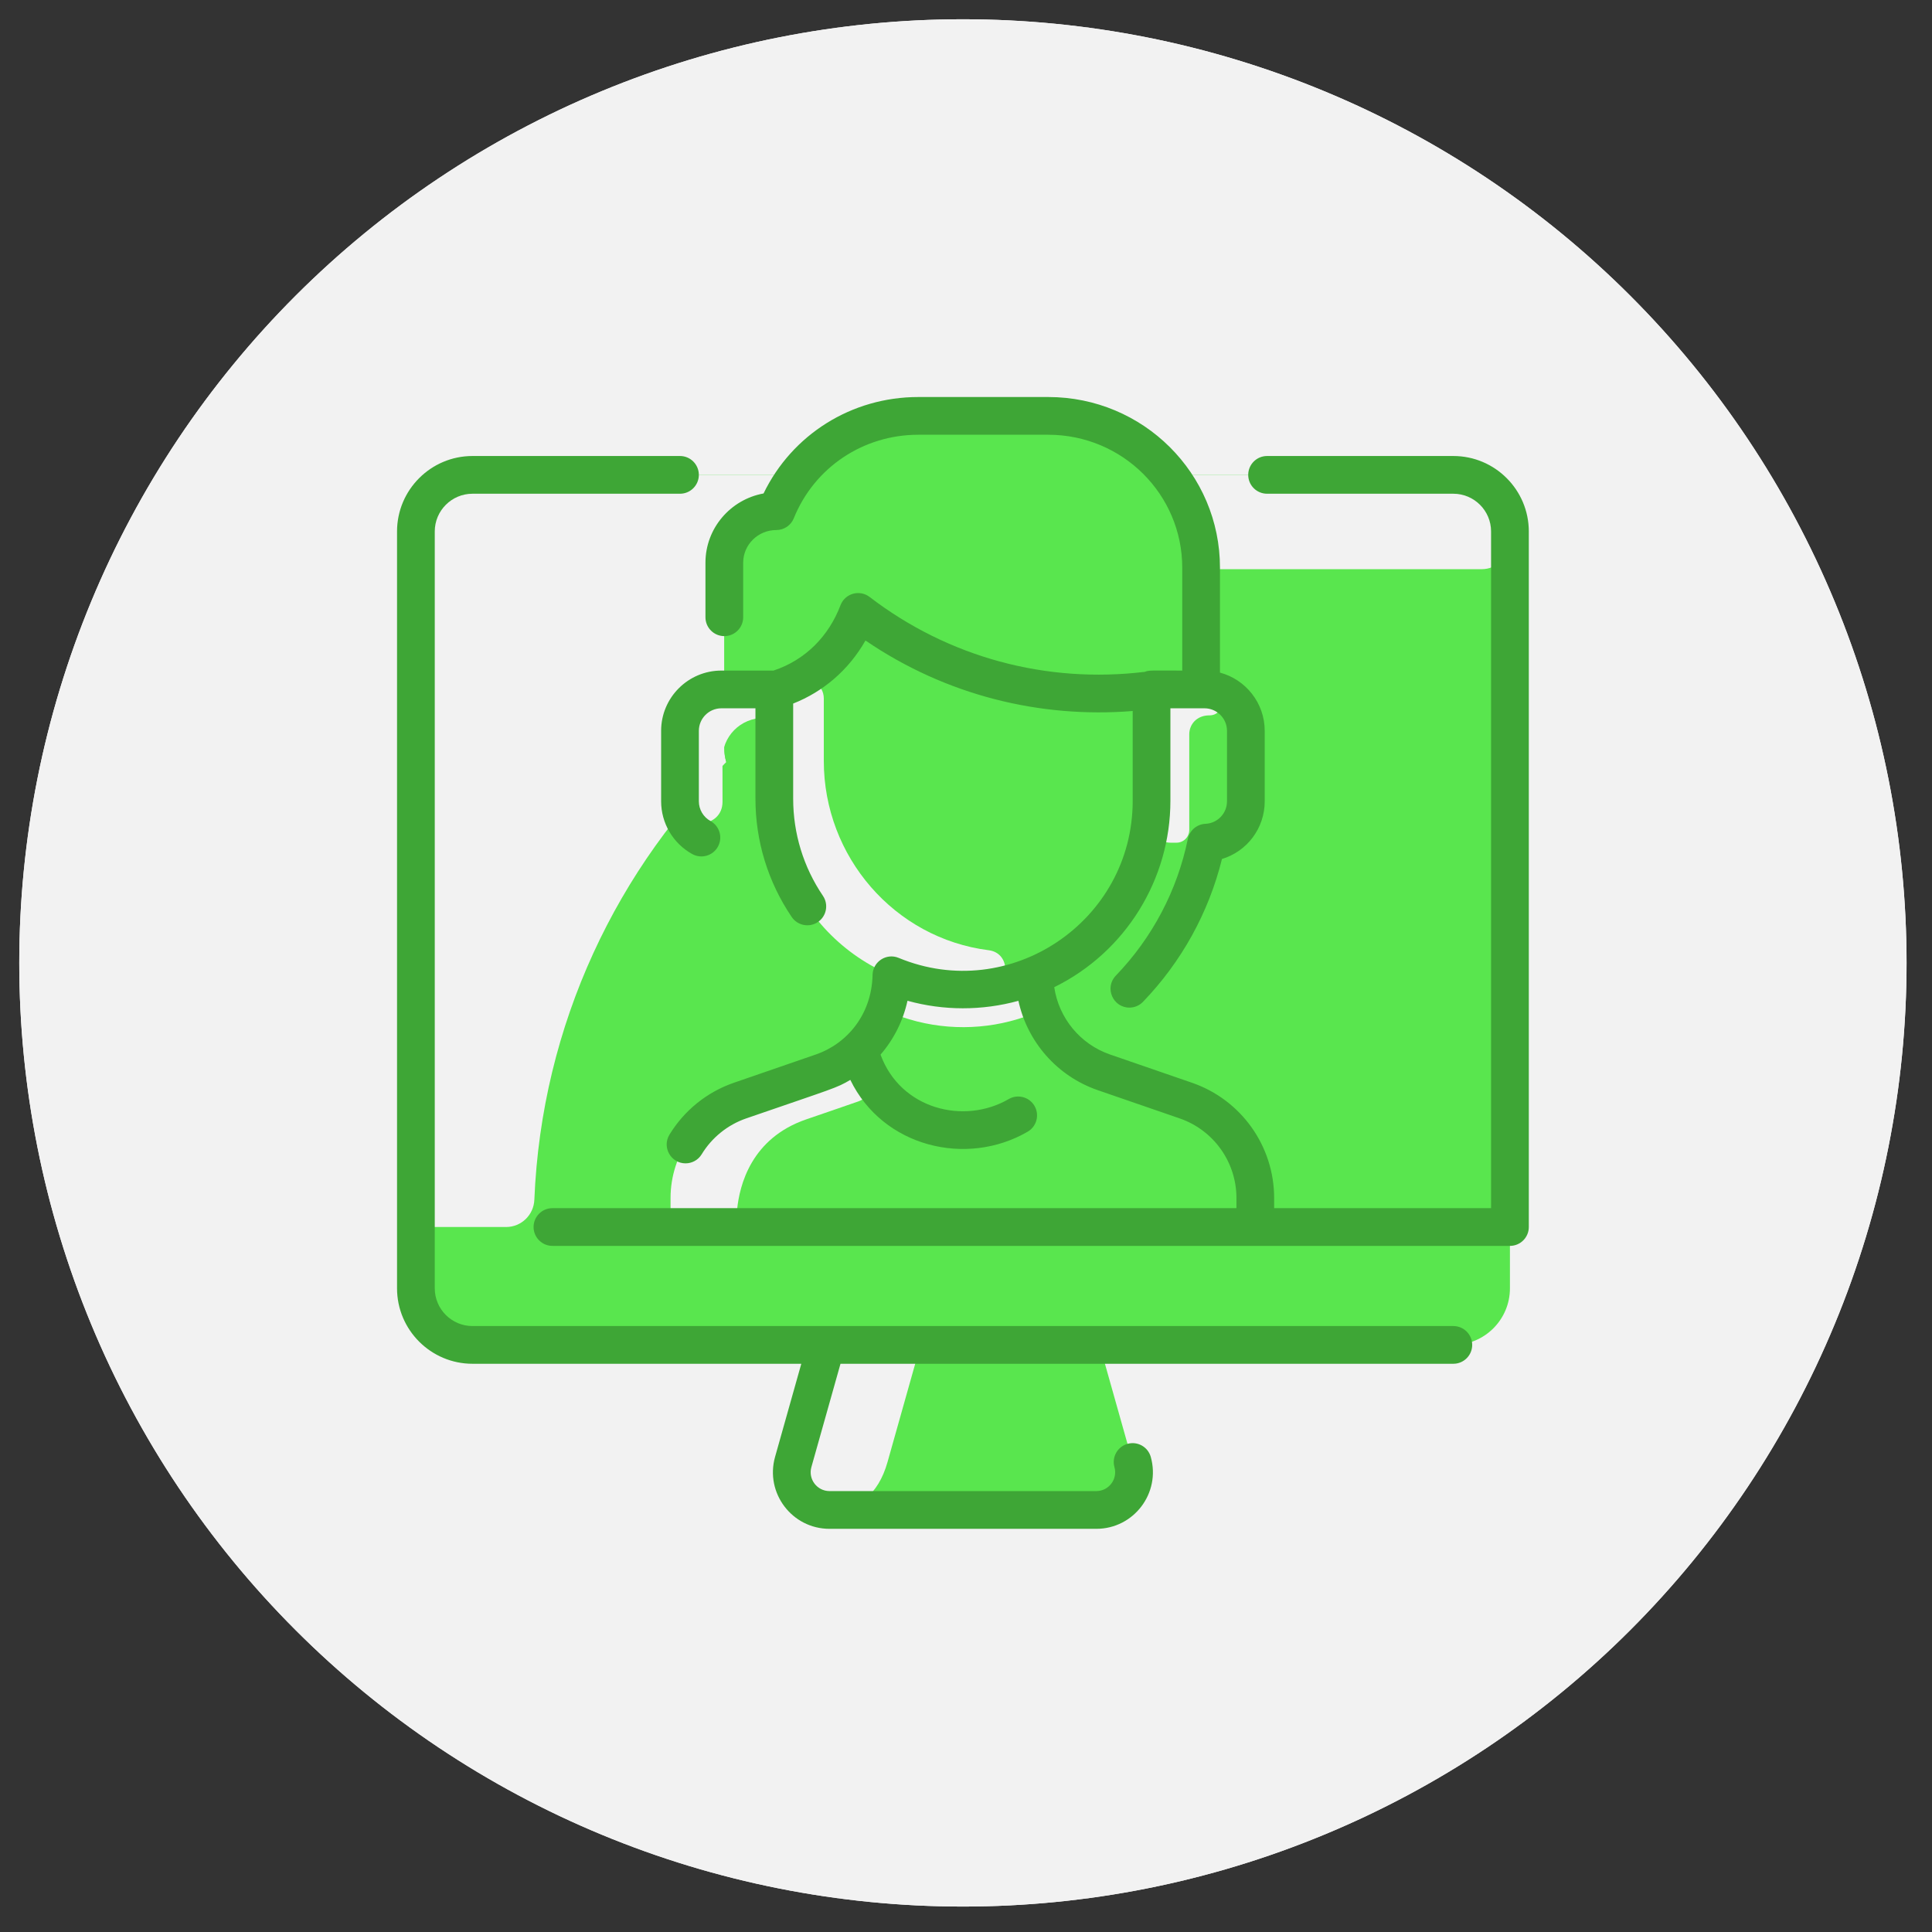 <?xml version="1.0" encoding="UTF-8" standalone="no"?><!DOCTYPE svg PUBLIC "-//W3C//DTD SVG 1.1//EN" "http://www.w3.org/Graphics/SVG/1.1/DTD/svg11.dtd"><svg width="100%" height="100%" viewBox="0 0 209 209" version="1.1" xmlns="http://www.w3.org/2000/svg" xmlns:xlink="http://www.w3.org/1999/xlink" xml:space="preserve" xmlns:serif="http://www.serif.com/" style="fill-rule:evenodd;clip-rule:evenodd;stroke-linejoin:round;stroke-miterlimit:2;"><rect x="0" y="0" width="209" height="209" fill="#333333" stroke="none"/><rect id="B2B-Consulting" x="0" y="0" width="208.333" height="208.333" style="fill:none;"/><g><path d="M104.167,2.083c3.343,0 6.678,0.164 10.006,0.492c3.327,0.328 6.63,0.818 9.909,1.47c3.279,0.652 6.519,1.463 9.718,2.434c3.199,0.971 6.343,2.096 9.432,3.375c3.089,1.279 6.108,2.707 9.056,4.283c2.949,1.576 5.813,3.293 8.593,5.15c2.78,1.858 5.462,3.847 8.047,5.968c2.584,2.121 5.058,4.364 7.422,6.728c2.365,2.364 4.607,4.838 6.728,7.423c2.121,2.584 4.11,5.266 5.968,8.046c1.857,2.78 3.574,5.644 5.15,8.593c1.576,2.948 3.004,5.967 4.283,9.056c1.28,3.089 2.405,6.233 3.375,9.432c0.971,3.2 1.782,6.439 2.434,9.718c0.653,3.279 1.143,6.582 1.47,9.91c0.328,3.327 0.492,6.662 0.492,10.006c0,3.343 -0.164,6.678 -0.492,10.006c-0.327,3.327 -0.817,6.63 -1.47,9.909c-0.652,3.279 -1.463,6.519 -2.434,9.718c-0.97,3.199 -2.095,6.343 -3.375,9.432c-1.279,3.089 -2.707,6.108 -4.283,9.056c-1.576,2.949 -3.293,5.813 -5.15,8.593c-1.858,2.78 -3.847,5.462 -5.968,8.047c-2.121,2.584 -4.363,5.058 -6.728,7.422c-2.364,2.365 -4.838,4.607 -7.422,6.728c-2.585,2.121 -5.267,4.11 -8.047,5.968c-2.78,1.857 -5.644,3.574 -8.593,5.15c-2.948,1.576 -5.967,3.004 -9.056,4.283c-3.089,1.28 -6.233,2.405 -9.432,3.375c-3.199,0.971 -6.439,1.782 -9.718,2.434c-3.279,0.653 -6.582,1.143 -9.909,1.47c-3.328,0.328 -6.663,0.492 -10.006,0.492c-3.344,-0 -6.679,-0.164 -10.006,-0.492c-3.328,-0.327 -6.631,-0.817 -9.91,-1.47c-3.279,-0.652 -6.518,-1.463 -9.718,-2.434c-3.199,-0.97 -6.343,-2.095 -9.432,-3.375c-3.089,-1.279 -6.108,-2.707 -9.056,-4.283c-2.949,-1.576 -5.813,-3.293 -8.593,-5.15c-2.78,-1.858 -5.462,-3.847 -8.046,-5.968c-2.585,-2.121 -5.059,-4.363 -7.423,-6.728c-2.364,-2.364 -4.607,-4.838 -6.728,-7.422c-2.121,-2.585 -4.11,-5.267 -5.968,-8.047c-1.857,-2.78 -3.574,-5.644 -5.15,-8.593c-1.576,-2.948 -3.004,-5.967 -4.283,-9.056c-1.279,-3.089 -2.404,-6.233 -3.375,-9.432c-0.971,-3.199 -1.782,-6.439 -2.434,-9.718c-0.652,-3.279 -1.142,-6.582 -1.47,-9.909c-0.328,-3.328 -0.492,-6.663 -0.492,-10.006c0,-3.344 0.164,-6.679 0.492,-10.006c0.328,-3.328 0.818,-6.631 1.47,-9.91c0.652,-3.279 1.463,-6.518 2.434,-9.718c0.971,-3.199 2.096,-6.343 3.375,-9.432c1.279,-3.089 2.707,-6.108 4.283,-9.056c1.576,-2.949 3.293,-5.813 5.15,-8.593c1.858,-2.78 3.847,-5.462 5.968,-8.046c2.121,-2.585 4.364,-5.059 6.728,-7.423c2.364,-2.364 4.838,-4.607 7.423,-6.728c2.584,-2.121 5.266,-4.11 8.046,-5.968c2.78,-1.857 5.644,-3.574 8.593,-5.15c2.948,-1.576 5.967,-3.004 9.056,-4.283c3.089,-1.279 6.233,-2.404 9.432,-3.375c3.2,-0.971 6.439,-1.782 9.718,-2.434c3.279,-0.652 6.582,-1.142 9.91,-1.47c3.327,-0.328 6.662,-0.492 10.006,-0.492Z" style="fill:#f2f2f2;fill-rule:nonzero;"/><path d="M104.167,2.083c3.343,0 6.678,0.164 10.006,0.492c3.327,0.328 6.63,0.818 9.909,1.47c3.279,0.652 6.519,1.463 9.718,2.434c3.199,0.971 6.343,2.096 9.432,3.375c3.089,1.279 6.108,2.707 9.056,4.283c2.949,1.576 5.813,3.293 8.593,5.15c2.78,1.858 5.462,3.847 8.047,5.968c2.584,2.121 5.058,4.364 7.422,6.728c2.365,2.364 4.607,4.838 6.728,7.423c2.121,2.584 4.11,5.266 5.968,8.046c1.857,2.78 3.574,5.644 5.15,8.593c1.576,2.948 3.004,5.967 4.283,9.056c1.28,3.089 2.405,6.233 3.375,9.432c0.971,3.2 1.782,6.439 2.434,9.718c0.653,3.279 1.143,6.582 1.47,9.91c0.328,3.327 0.492,6.662 0.492,10.006c0,3.343 -0.164,6.678 -0.492,10.006c-0.327,3.327 -0.817,6.63 -1.47,9.909c-0.652,3.279 -1.463,6.519 -2.434,9.718c-0.97,3.199 -2.095,6.343 -3.375,9.432c-1.279,3.089 -2.707,6.108 -4.283,9.056c-1.576,2.949 -3.293,5.813 -5.15,8.593c-1.858,2.78 -3.847,5.462 -5.968,8.047c-2.121,2.584 -4.363,5.058 -6.728,7.422c-2.364,2.365 -4.838,4.607 -7.422,6.728c-2.585,2.121 -5.267,4.11 -8.047,5.968c-2.78,1.857 -5.644,3.574 -8.593,5.15c-2.948,1.576 -5.967,3.004 -9.056,4.283c-3.089,1.28 -6.233,2.405 -9.432,3.375c-3.199,0.971 -6.439,1.782 -9.718,2.434c-3.279,0.653 -6.582,1.143 -9.909,1.47c-3.328,0.328 -6.663,0.492 -10.006,0.492c-3.344,-0 -6.679,-0.164 -10.006,-0.492c-3.328,-0.327 -6.631,-0.817 -9.91,-1.47c-3.279,-0.652 -6.518,-1.463 -9.718,-2.434c-3.199,-0.97 -6.343,-2.095 -9.432,-3.375c-3.089,-1.279 -6.108,-2.707 -9.056,-4.283c-2.949,-1.576 -5.813,-3.293 -8.593,-5.15c-2.78,-1.858 -5.462,-3.847 -8.046,-5.968c-2.585,-2.121 -5.059,-4.363 -7.423,-6.728c-2.364,-2.364 -4.607,-4.838 -6.728,-7.422c-2.121,-2.585 -4.11,-5.267 -5.968,-8.047c-1.857,-2.78 -3.574,-5.644 -5.15,-8.593c-1.576,-2.948 -3.004,-5.967 -4.283,-9.056c-1.279,-3.089 -2.404,-6.233 -3.375,-9.432c-0.971,-3.199 -1.782,-6.439 -2.434,-9.718c-0.652,-3.279 -1.142,-6.582 -1.47,-9.909c-0.328,-3.328 -0.492,-6.663 -0.492,-10.006c0,-3.344 0.164,-6.679 0.492,-10.006c0.328,-3.328 0.818,-6.631 1.47,-9.91c0.652,-3.279 1.463,-6.518 2.434,-9.718c0.971,-3.199 2.096,-6.343 3.375,-9.432c1.279,-3.089 2.707,-6.108 4.283,-9.056c1.576,-2.949 3.293,-5.813 5.15,-8.593c1.858,-2.78 3.847,-5.462 5.968,-8.046c2.121,-2.585 4.364,-5.059 6.728,-7.423c2.364,-2.364 4.838,-4.607 7.423,-6.728c2.584,-2.121 5.266,-4.11 8.046,-5.968c2.78,-1.857 5.644,-3.574 8.593,-5.15c2.948,-1.576 5.967,-3.004 9.056,-4.283c3.089,-1.279 6.233,-2.404 9.432,-3.375c3.2,-0.971 6.439,-1.782 9.718,-2.434c3.279,-0.652 6.582,-1.142 9.91,-1.47c3.327,-0.328 6.662,-0.492 10.006,-0.492Z" style="fill:#f2f2f2;fill-rule:nonzero;"/><path d="M157.22,51.371l-106.107,-0c-3.379,-0 -6.121,2.742 -6.121,6.121l-0,81.876c-0,3.379 2.742,6.121 6.121,6.121l38.265,0l-3.568,12.667c-0.732,2.604 1.224,5.188 3.928,5.188l28.858,-0c2.703,-0 4.66,-2.584 3.928,-5.188l-3.569,-12.667l38.265,0c3.38,0 6.122,-2.742 6.122,-6.121l-0,-81.876c-0,-3.379 -2.742,-6.121 -6.122,-6.121Z" style="fill:#59e64e;fill-rule:nonzero;"/><path d="M157.22,51.371c3.381,-0 6.121,2.74 6.121,6.121l0,1.021c0,1.69 -1.37,3.06 -3.06,3.06l-31.373,0c-38.314,0 -69.556,30.279 -71.103,68.213c-0.067,1.646 -1.41,2.95 -3.058,2.95l-9.755,0l-0,-75.244c-0,-3.381 2.74,-6.121 6.121,-6.121l106.107,-0Z" style="fill:#f2f2f2;fill-rule:nonzero;"/><path d="M90.043,163.344l-0.305,-0c-2.704,-0 -4.66,-2.584 -3.928,-5.188l3.568,-12.667l10.202,0l-3.568,12.667c-1.01,3.595 -3.261,5.188 -5.969,5.188Z" style="fill:#f2f2f2;fill-rule:nonzero;"/><path d="M128.297,119.065c0.033,-0 -8.844,-3.049 -8.877,-3.061c-4.546,-1.57 -7.517,-5.851 -7.517,-10.491c7.435,-3.048 12.669,-10.355 12.669,-18.885l-0,-0.568c3.249,-0 5.361,-2.462 5.361,-5.145l0,-19.49c0.008,-9.07 -7.389,-16.428 -16.525,-16.436l-14.062,0c-6.764,-0.002 -12.848,4.076 -15.365,10.31c-3.102,-0.003 -5.624,2.492 -5.624,5.57l-0,20.12c-0.003,2.798 2.298,5.068 5.147,5.07l0.258,0c-0,9.273 5.455,16.457 12.669,19.447c-0.02,4.67 -2.966,8.926 -7.517,10.498c-0.029,0.01 -8.953,3.061 -8.878,3.061c-4.489,1.556 -7.497,5.785 -7.497,10.534l-0,3.137l63.256,0l-0,-3.137c-0,-4.749 -3.009,-8.978 -7.498,-10.534l0,-0Z" style="fill:#59e64e;fill-rule:nonzero;"/><path d="M106.966,102.795c2.352,0.296 2.387,3.713 0.04,4.041c-12.509,1.748 -23.245,-8.117 -23.245,-20.434l0,-10.644c0,-0.645 0.406,-1.217 1.013,-1.439c0.48,-0.179 0.948,-0.382 1.403,-0.611c1.349,-0.681 2.941,0.337 2.941,1.849l-0,6.763c-0,10.349 7.643,19.191 17.848,20.475Z" style="fill:#f2f2f2;fill-rule:nonzero;"/><path d="M110.798,110.017c-4.121,1.421 -8.832,1.515 -13.268,-0.017c-0.97,-0.335 -1.52,-1.338 -1.318,-2.345c0.14,-0.699 0.214,-1.418 0.218,-2.149c4.905,2.038 10.532,2.038 15.473,0.007c0.018,0.191 -0.011,1.011 0.224,2.169c0.204,1.005 -0.36,2 -1.329,2.335Z" style="fill:#f2f2f2;fill-rule:nonzero;"/><path d="M129.933,61.425l0,19.49c0,2.675 -2.101,5.145 -5.361,5.145l-0,-9.7c-0,-0.899 -0.771,-1.607 -1.667,-1.524c-10.572,0.989 -20.565,-1.927 -28.573,-7.54c-0.757,-0.53 -1.806,-0.285 -2.236,0.533c-1.609,3.059 -4.166,5.324 -7.322,6.489c-0.605,0.224 -1.012,0.794 -1.012,1.44l-0,10.302l-0.258,-0c-2.849,-0.003 -5.15,-2.273 -5.147,-5.071l-0,-20.12c-0,-3.078 2.522,-5.573 5.624,-5.57c2.517,-6.234 8.601,-10.312 15.365,-10.31l14.062,0c9.136,0.008 16.533,7.366 16.525,16.436Z" style="fill:#59e64e;fill-rule:nonzero;"/><path d="M93.981,116.256c0.586,1.113 0.059,2.484 -1.13,2.894c-0.027,0.009 -5.648,1.955 -5.674,1.955c-5.88,2.038 -7.177,7.047 -7.443,9.78c-0.103,1.049 -0.978,1.851 -2.032,1.851l-5.163,-0l0,-3.137c0,-4.75 3.009,-8.979 7.498,-10.535c-0.063,0 8.841,-3.048 8.877,-3.06c1.543,-0.533 2.91,-1.378 4.04,-2.452c0.249,0.985 0.597,1.886 1.027,2.704l0,-0Z" style="fill:#f2f2f2;fill-rule:nonzero;"/><path d="M130.83,77.387c-1.416,0 -2.178,1.023 -2.178,2.041l0,10.352c0,0.763 -0.618,1.381 -1.38,1.381l-0.66,-0c-1.127,-0 -2.041,-0.914 -2.041,-2.041l0,-12.498c0,-1.127 0.914,-2.04 2.041,-2.04c3.744,-0 3.928,-0.033 4.511,0.076c1.624,0.304 1.36,2.729 -0.293,2.729Z" style="fill:#f2f2f2;fill-rule:nonzero;"/><path d="M83.761,76.622c0,0.564 -0.456,1.021 -1.02,1.021c-2.74,-0 -4.612,2.117 -4.591,4.478c0,0.016 0.022,2.325 0.01,4.637c-0.016,2.961 -4.601,3.181 -4.601,-0.076l-0,-7.622c-0,-2.473 2.005,-4.478 4.479,-4.478l3.683,-0c1.127,-0 2.04,0.913 2.04,2.04Z" style="fill:#f2f2f2;fill-rule:nonzero;"/><path d="M157.22,143.449l-106.107,0c-2.25,0 -4.081,-1.831 -4.081,-4.081l0,-81.876c0,-2.25 1.831,-4.081 4.081,-4.081l22.446,0c1.127,0 2.04,-0.913 2.04,-2.04c0,-1.127 -0.913,-2.041 -2.04,-2.041l-22.446,0c-4.5,0 -8.162,3.662 -8.162,8.162l0,81.876c0,4.501 3.662,8.162 8.162,8.162l35.57,0l-2.838,10.074c-1.097,3.905 1.831,7.781 5.893,7.781l28.858,-0c4.055,-0 6.991,-3.87 5.892,-7.781c-0.305,-1.085 -1.432,-1.717 -2.516,-1.412c-1.085,0.305 -1.717,1.431 -1.413,2.516c0.367,1.306 -0.613,2.595 -1.963,2.595l-28.858,0c-1.352,0 -2.33,-1.291 -1.964,-2.594l3.149,-11.179l66.297,0c1.127,0 2.04,-0.914 2.04,-2.04c0,-1.127 -0.913,-2.041 -2.04,-2.041l-0,0Z" style="fill:#3ea636;fill-rule:nonzero;"/><path d="M157.22,49.33l-20.15,0c-1.127,0 -2.04,0.914 -2.04,2.041c-0,1.127 0.913,2.04 2.04,2.04l20.15,0c2.25,0 4.081,1.831 4.081,4.081l0,73.204l-23.466,-0l0,-1.096c0,-5.625 -3.573,-10.637 -8.892,-12.471l-8.858,-3.055c-3.243,-1.118 -5.547,-3.956 -6.039,-7.282c7.76,-3.817 12.566,-11.713 12.566,-20.165l0,-10.005l3.684,-0c1.344,-0 2.438,1.094 2.438,2.438l-0,7.622c-0,1.307 -1.022,2.377 -2.326,2.436c-0.933,0.041 -1.72,0.712 -1.907,1.628c-1.143,5.573 -3.838,10.691 -7.795,14.799c-1.251,1.3 -0.312,3.456 1.47,3.456c0.535,0 1.07,-0.209 1.47,-0.625c4.17,-4.33 7.107,-9.649 8.545,-15.453c2.691,-0.811 4.624,-3.301 4.624,-6.241l-0,-7.622c-0,-3.014 -2.057,-5.556 -4.84,-6.299l-0,-11.334c0.006,-10.209 -8.299,-18.471 -18.567,-18.478l-14.072,0c-7.211,0 -13.648,4.055 -16.736,10.432c-3.568,0.647 -6.282,3.757 -6.285,7.488l0,5.904c0,1.127 0.914,2.041 2.041,2.041c1.126,-0 2.04,-0.914 2.04,-2.041l0,-5.902c0.001,-1.948 1.608,-3.532 3.581,-3.532c0.848,0 1.588,-0.515 1.896,-1.276c2.215,-5.488 7.499,-9.033 13.465,-9.033l14.069,0c8.014,0.005 14.492,6.444 14.487,14.396l-0,11.115c-3.484,0 -3.568,-0.05 -4.056,0.138c-10.656,1.289 -21.238,-1.566 -29.766,-8.102c-1.085,-0.831 -2.666,-0.381 -3.15,0.898c-1.25,3.305 -3.772,5.922 -7.251,7.066l-5.633,0c-3.595,0 -6.519,2.924 -6.519,6.519l-0,7.622c-0,2.374 1.291,4.561 3.37,5.71c0.985,0.543 2.227,0.188 2.773,-0.8c0.545,-0.987 0.187,-2.228 -0.8,-2.773c-0.778,-0.43 -1.262,-1.249 -1.262,-2.137l0,-7.622c0,-1.344 1.094,-2.438 2.438,-2.438l3.684,0l-0,9.779c-0,4.583 1.356,9.008 3.923,12.798c0.631,0.933 1.9,1.177 2.833,0.545c0.933,-0.632 1.178,-1.9 0.546,-2.834c-2.108,-3.112 -3.221,-6.746 -3.221,-10.51l-0,-10.291c3.224,-1.271 5.984,-3.594 7.822,-6.82c8.705,5.94 18.892,8.431 28.907,7.626l-0,9.712c-0,13.046 -13.288,21.98 -25.321,16.994c-1.318,-0.548 -2.79,0.405 -2.819,1.842c-0.092,4.265 -2.73,7.435 -6.143,8.611l-8.878,3.062c-2.893,1.002 -5.361,2.994 -6.953,5.611c-0.828,1.364 0.162,3.102 1.742,3.102c0.689,-0 1.361,-0.349 1.745,-0.981c1.102,-1.812 2.812,-3.19 4.816,-3.881c9.584,-3.305 9.74,-3.266 11.264,-4.167c3.519,7.261 12.579,9.448 19.186,5.603c0.974,-0.567 1.304,-1.816 0.737,-2.79c-0.567,-0.974 -1.816,-1.304 -2.789,-0.738c-4.826,2.809 -11.706,1.099 -13.865,-4.808c1.429,-1.654 2.442,-3.654 2.915,-5.828c3.879,1.081 8.064,1.091 11.999,0.007c0.966,4.433 4.179,8.147 8.587,9.667l8.859,3.054c3.673,1.267 6.141,4.728 6.141,8.614l-0,1.095l-73.994,0c-1.127,0 -2.041,0.914 -2.041,2.041c0,1.126 0.914,2.04 2.041,2.04l103.581,0c1.127,0 2.04,-0.914 2.04,-2.04l0,-75.244c0,-4.501 -3.661,-8.163 -8.162,-8.163l0,0Z" style="fill:#3ea636;fill-rule:nonzero;"/></g></svg>